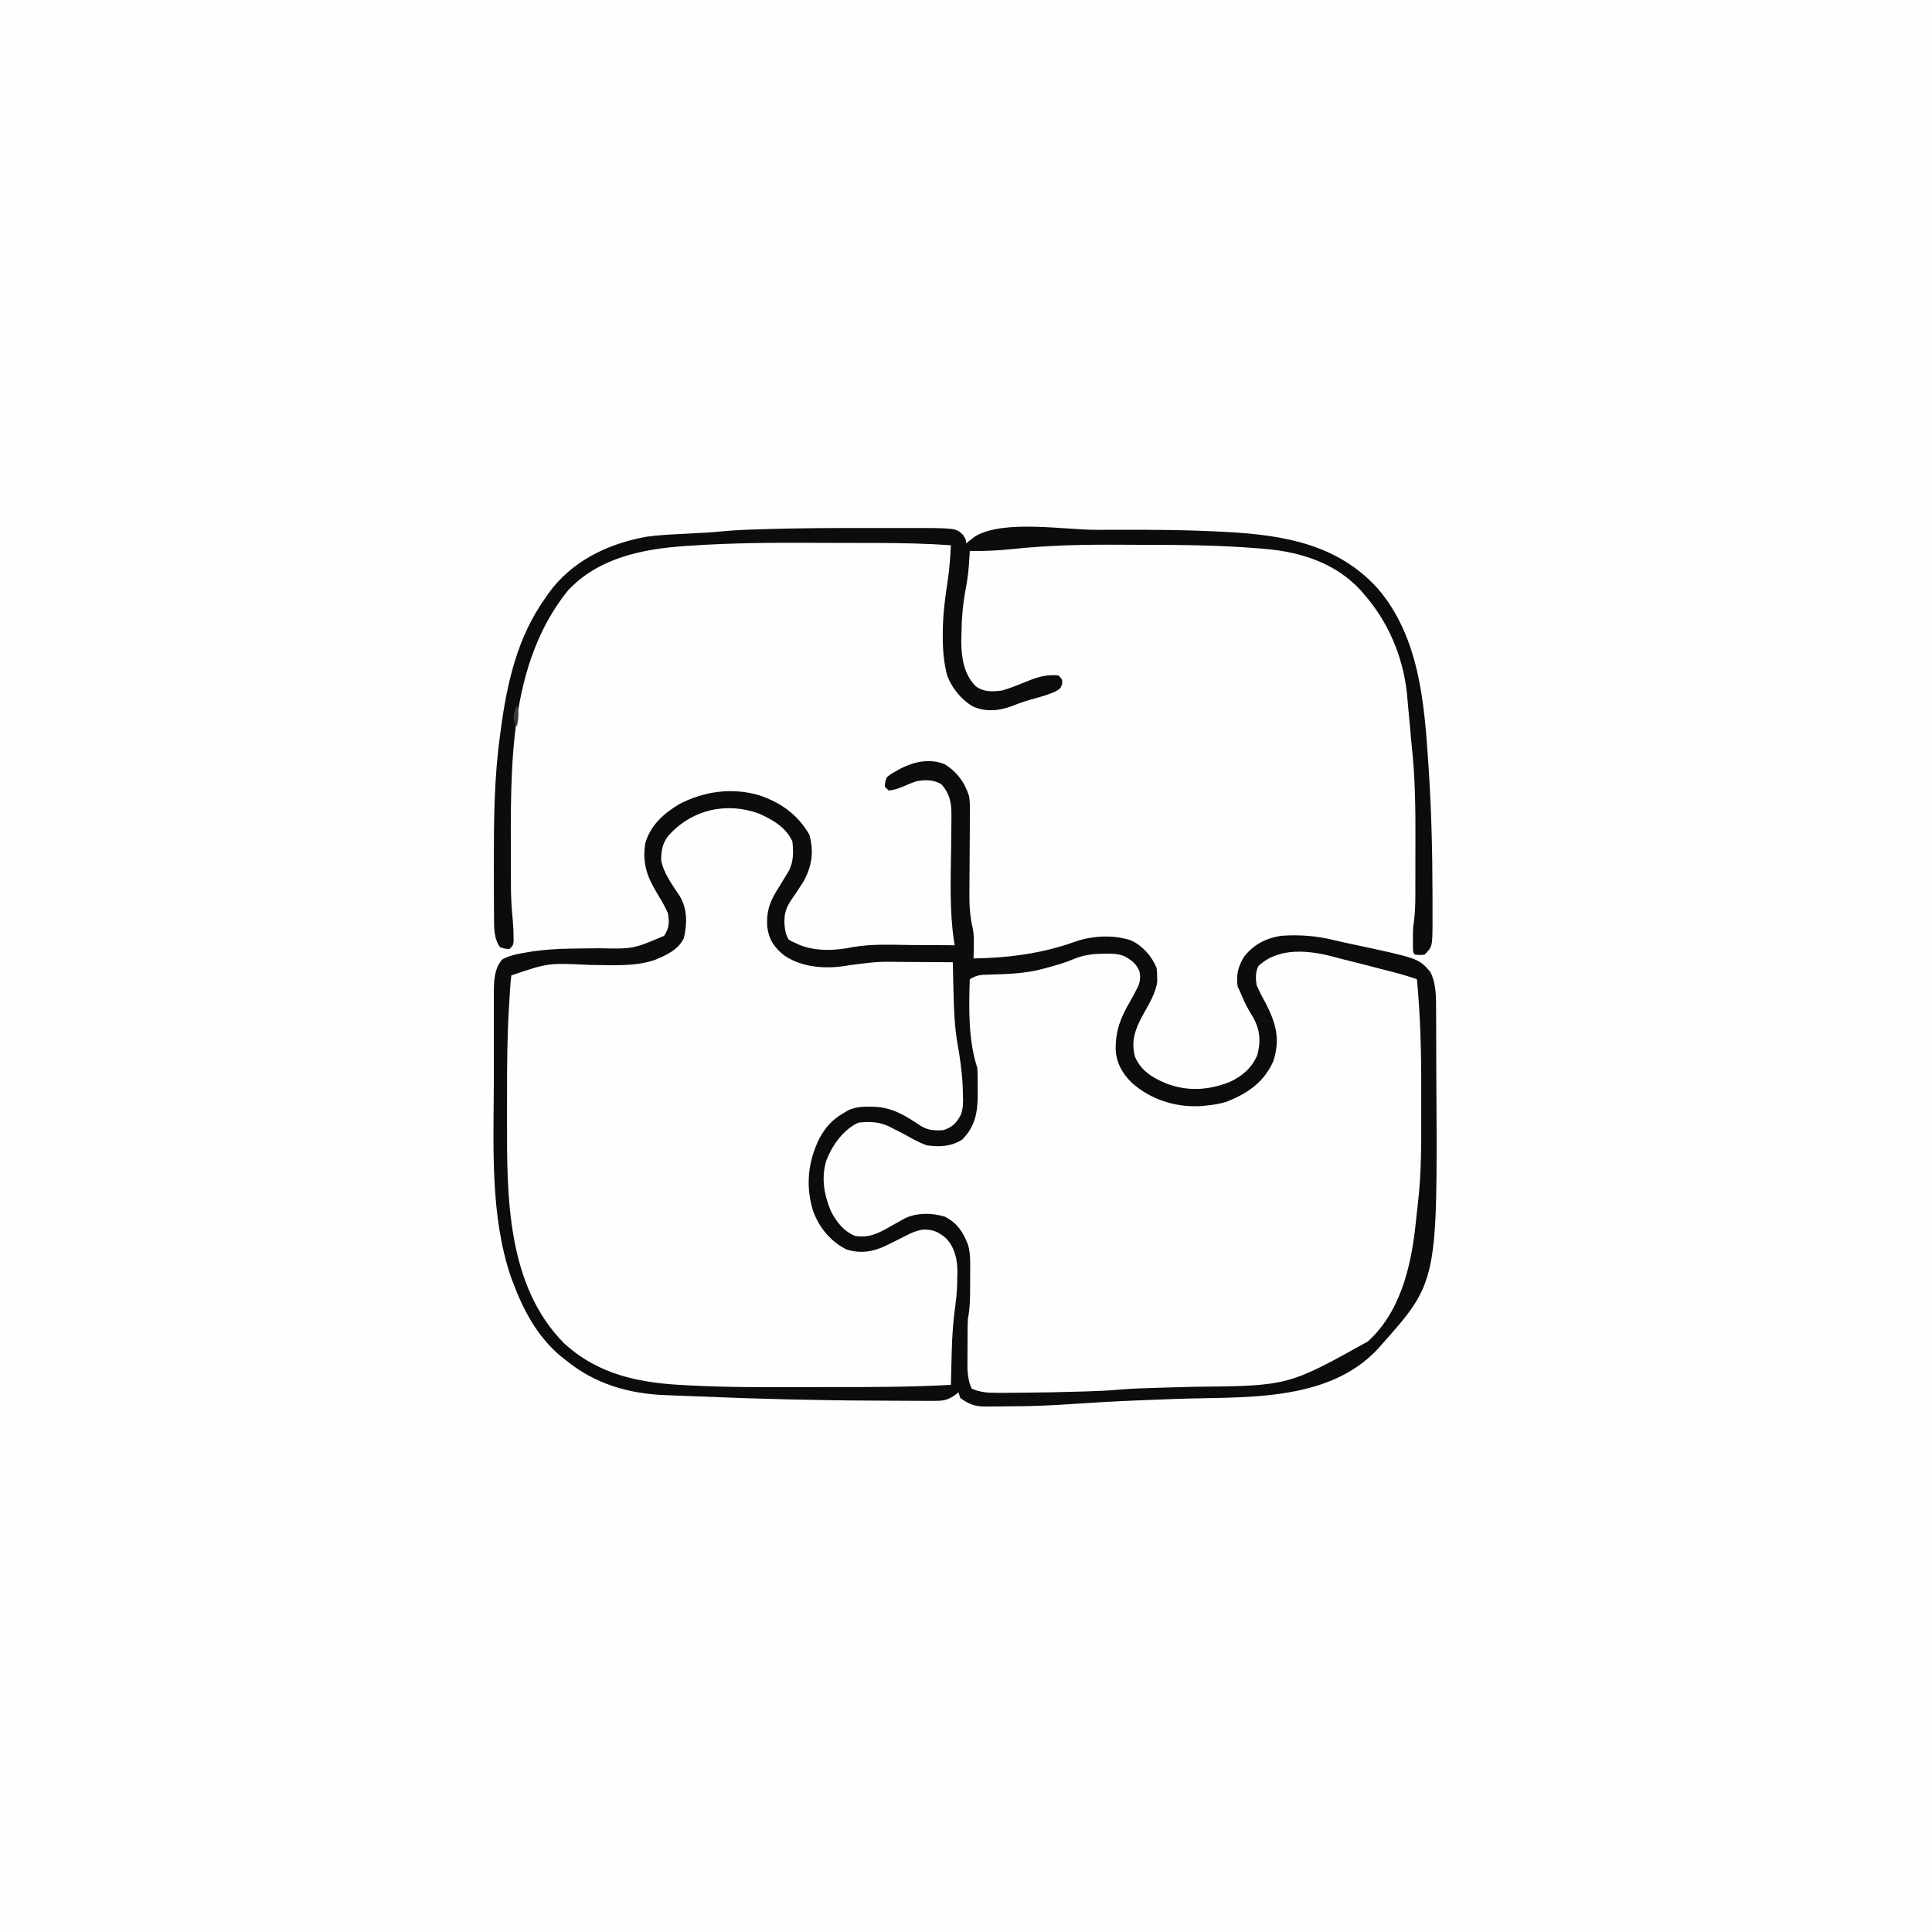 <svg version="1.1" xmlns="http://www.w3.org/2000/svg" width="1024" height="1024">
<rect width="100%" height="100%" fill="#808080" stroke="none"/>
<path d="M0 0 C337.92 0 675.84 0 1024 0 C1024 337.92 1024 675.84 1024 1024 C686.08 1024 348.16 1024 0 1024 C0 686.08 0 348.16 0 0 Z " fill="#FEFEFE" transform="translate(0,0)"/>
<path d="M0 0 C3.944 1.168 7.905 2.083 11.936 2.896 C13.664 3.332 13.664 3.332 14.664 4.332 C17.7 25.281 17.063 46.969 17.039 68.082 C17.039 69.749 17.039 71.417 17.039 73.084 C17.028 91.94 16.958 110.753 14.914 129.52 C14.836 130.254 14.757 130.988 14.676 131.744 C11.796 157.509 4.21 180.758 -14.336 199.332 C-14.943 199.951 -15.55 200.57 -16.176 201.207 C-38.428 222.1 -79.632 219.741 -107.648 220.457 C-111.566 220.566 -115.483 220.678 -119.399 220.794 C-121.807 220.864 -124.214 220.93 -126.622 220.991 C-133.001 221.166 -139.324 221.537 -145.679 222.104 C-151.614 222.613 -157.571 222.724 -163.523 222.895 C-164.224 222.915 -164.924 222.936 -165.646 222.957 C-176.194 223.259 -186.743 223.458 -197.295 223.508 C-198.726 223.516 -200.157 223.526 -201.588 223.54 C-203.59 223.558 -205.592 223.561 -207.594 223.562 C-209.297 223.569 -209.297 223.569 -211.036 223.575 C-214.86 223.293 -217.815 222.896 -221.336 221.332 C-223.41 216.692 -223.584 212.295 -223.566 207.262 C-223.564 205.953 -223.563 204.645 -223.561 203.297 C-223.554 202.625 -223.548 201.953 -223.542 201.261 C-223.523 199.205 -223.521 197.15 -223.521 195.094 C-223.497 189.67 -223.405 184.647 -222.336 179.332 C-222.099 174.976 -222.066 170.621 -222.041 166.26 C-222.029 164.858 -222.009 163.457 -221.979 162.056 C-221.769 152.101 -222.194 143.481 -228.648 135.457 C-235.38 130.134 -239.701 128.457 -248.426 128.672 C-255.143 129.806 -260.716 133 -266.584 136.336 C-272.431 139.66 -276.618 141.407 -283.336 140.332 C-291.754 136.123 -295.308 129.382 -298.383 120.84 C-300.927 111.478 -300.037 102.805 -295.336 94.332 C-291.769 88.641 -287.449 83.388 -281.336 80.332 C-270.299 78.947 -261.116 83.062 -252.152 89.219 C-246.107 92.924 -240.253 93.025 -233.336 92.332 C-227.023 90.767 -223.915 87.067 -220.465 81.746 C-217.688 75.808 -218.143 69.194 -218.148 62.77 C-218.15 61.294 -218.15 61.294 -218.151 59.789 C-218.212 52.464 -218.969 45.529 -220.336 38.332 C-222.253 26.896 -222.56 15.897 -222.336 4.332 C-219.325 2.603 -217.119 2.076 -213.66 2.023 C-212.307 1.989 -212.307 1.989 -210.926 1.955 C-209.968 1.935 -209.01 1.915 -208.023 1.895 C-195.883 1.463 -185.169 -0.239 -173.729 -4.383 C-165.917 -7.191 -158.82 -9.332 -150.461 -9.355 C-149.743 -9.362 -149.024 -9.369 -148.284 -9.376 C-142.893 -9.19 -139.693 -7.615 -135.336 -4.668 C-132.312 -0.961 -131.996 1.631 -132.336 6.332 C-133.438 9.121 -133.438 9.121 -134.961 11.957 C-135.502 13.008 -136.044 14.058 -136.602 15.141 C-137.71 17.18 -138.863 19.197 -140.07 21.18 C-145.068 29.831 -145.602 37.597 -144.336 47.332 C-141.955 55.235 -135.858 60.568 -128.984 64.77 C-118.72 70.244 -108.912 72.086 -97.336 71.332 C-96.431 71.274 -95.526 71.216 -94.594 71.156 C-84.702 69.938 -73.979 64.724 -67.148 57.395 C-65.619 55.401 -65.619 55.401 -64.336 53.332 C-63.908 52.691 -63.48 52.051 -63.039 51.391 C-59.199 44.46 -58.609 35.984 -60.336 28.332 C-62.119 23.602 -64.358 19.124 -66.778 14.69 C-69.721 9.223 -71.125 5.571 -70.336 -0.668 C-54.906 -20.507 -19.282 -5.758 0 0 Z " fill="#FEFEFE" transform="translate(736.336,514.668)"/>
<path d="M0 0 C6.521 3.898 10.791 9.612 13.093 16.876 C13.617 19.579 13.62 22.103 13.597 24.858 C13.591 26.027 13.584 27.195 13.578 28.399 C13.566 29.66 13.555 30.92 13.543 32.219 C13.534 34.209 13.524 36.2 13.515 38.19 C13.493 43.089 13.459 47.987 13.42 52.885 C13.398 55.633 13.382 58.382 13.371 61.13 C13.361 63.712 13.343 66.294 13.315 68.876 C13.297 75.118 13.6 80.884 15.065 86.964 C15.773 90.248 15.706 93.322 15.641 96.68 C15.623 97.889 15.605 99.098 15.586 100.344 C15.563 101.238 15.54 102.133 15.516 103.055 C34.332 102.742 51.784 100.452 69.547 94.105 C78.515 90.931 90.048 90.369 99.141 93.555 C105.216 96.458 109.986 101.819 112.516 108.055 C112.816 110.387 112.816 110.387 112.828 112.867 C112.845 113.678 112.862 114.489 112.879 115.324 C112.041 121.623 108.404 127.298 105.391 132.805 C101.302 140.293 98.763 146.703 101.129 155.277 C104.379 162.708 110.491 166.374 117.766 169.367 C129.095 173.643 139.92 172.915 151.117 168.602 C157.783 165.568 162.955 161.174 165.883 154.344 C167.88 147.119 167.387 140.93 163.766 134.367 C162.948 133.033 162.948 133.033 162.113 131.672 C159.849 127.963 158.223 124.039 156.516 120.055 C156.186 119.395 155.856 118.735 155.516 118.055 C154.612 111.951 155.659 107.346 158.91 102.129 C163.898 95.685 170.542 92.292 178.516 91.055 C188.455 90.343 197.522 91.053 207.207 93.498 C210.07 94.188 212.947 94.801 215.828 95.414 C251.396 103.008 251.396 103.008 257.516 110.055 C260.868 116.256 260.641 123.943 260.677 130.827 C260.682 131.561 260.687 132.294 260.692 133.05 C260.706 135.463 260.713 137.876 260.719 140.289 C260.722 141.13 260.724 141.972 260.727 142.839 C260.742 147.322 260.752 151.805 260.756 156.288 C260.76 159.916 260.774 163.543 260.797 167.171 C261.464 274.399 261.464 274.399 231.516 308.055 C230.593 309.101 230.593 309.101 229.652 310.168 C202.688 338.918 157.586 335.169 121.453 336.555 C115.379 336.789 109.304 337.028 103.23 337.273 C102.486 337.303 101.741 337.333 100.974 337.364 C90.33 337.794 79.709 338.397 69.082 339.125 C58.015 339.878 46.993 340.428 35.899 340.425 C33.425 340.43 30.954 340.467 28.48 340.504 C26.867 340.51 25.254 340.514 23.641 340.516 C22.921 340.53 22.201 340.544 21.46 340.559 C15.982 340.51 12.888 339.145 8.516 336.055 C8.186 335.065 7.856 334.075 7.516 333.055 C6.66 333.705 5.804 334.355 4.922 335.024 C1.173 337.259 -0.685 337.552 -4.99 337.541 C-6.92 337.55 -6.92 337.55 -8.889 337.559 C-10.297 337.545 -11.705 337.531 -13.113 337.516 C-14.598 337.514 -16.082 337.514 -17.567 337.515 C-21.563 337.513 -25.56 337.484 -29.556 337.449 C-32.049 337.43 -34.542 337.418 -37.035 337.408 C-68.163 337.29 -99.257 336.5 -130.358 335.184 C-133.469 335.055 -136.58 334.939 -139.691 334.824 C-141.638 334.748 -143.585 334.671 -145.531 334.594 C-146.388 334.564 -147.245 334.535 -148.128 334.505 C-167.595 333.69 -185.247 328.498 -200.484 316.055 C-201.315 315.411 -202.145 314.768 -203 314.105 C-215.326 303.931 -222.975 289.822 -228.484 275.055 C-228.871 274.036 -229.258 273.018 -229.656 271.969 C-240.87 239.104 -238.818 201.989 -238.745 167.773 C-238.734 162.332 -238.74 156.892 -238.752 151.451 C-238.759 147.213 -238.757 142.975 -238.752 138.737 C-238.751 136.729 -238.752 134.721 -238.757 132.713 C-238.762 129.921 -238.754 127.129 -238.743 124.337 C-238.747 123.527 -238.751 122.716 -238.755 121.881 C-238.709 115.545 -238.653 108.508 -234.312 103.598 C-230.946 101.761 -228.009 101.039 -224.234 100.367 C-222.37 100.021 -222.37 100.021 -220.469 99.668 C-212.836 98.437 -205.313 97.909 -197.586 97.844 C-195.706 97.816 -193.826 97.787 -191.945 97.758 C-189.027 97.717 -186.11 97.68 -183.191 97.653 C-164.897 98.045 -164.897 98.045 -148.484 91.055 C-145.74 86.939 -145.65 83.891 -146.484 79.055 C-148.158 75.194 -150.313 71.654 -152.484 68.055 C-157.733 59.354 -160.036 52.29 -158.484 42.055 C-155.819 32.573 -148.681 26.142 -140.414 21.23 C-127.299 14.443 -112.563 12.343 -98.184 16.542 C-86.548 20.475 -77.784 26.704 -71.547 37.367 C-68.987 46.251 -70.115 53.996 -74.484 62.055 C-75.304 63.351 -76.136 64.639 -76.977 65.922 C-77.427 66.613 -77.878 67.305 -78.342 68.017 C-79.25 69.387 -80.179 70.743 -81.13 72.083 C-84.511 77.112 -85.197 81.049 -84.484 87.055 C-83.89 90.429 -83.89 90.429 -82.484 93.055 C-80.625 94.167 -80.625 94.167 -78.484 95.055 C-77.891 95.336 -77.298 95.617 -76.688 95.906 C-67.793 99.428 -57.722 98.946 -48.488 97.043 C-38.207 95.234 -27.634 95.847 -17.234 95.93 C-15.025 95.94 -12.815 95.949 -10.605 95.957 C-5.232 95.979 0.142 96.012 5.516 96.055 C5.371 95.184 5.225 94.312 5.076 93.415 C2.74 77.092 3.418 60.651 3.632 44.208 C3.667 41.491 3.693 38.773 3.711 36.056 C3.729 33.519 3.759 30.983 3.804 28.446 C3.847 21.124 3.401 16.378 -1.547 10.68 C-5.897 8.273 -9.62 8.329 -14.484 9.055 C-17.139 9.913 -19.628 10.914 -22.16 12.082 C-24.636 13.118 -26.813 13.773 -29.484 14.055 C-30.474 13.065 -30.474 13.065 -31.484 12.055 C-31.406 9.629 -31.406 9.629 -30.484 7.055 C-28.375 5.324 -28.375 5.324 -25.734 3.867 C-24.873 3.379 -24.012 2.89 -23.125 2.387 C-15.855 -1.28 -7.913 -3.011 0 0 Z M-146.484 38.305 C-149.483 42.428 -150.057 46.048 -150.035 51.035 C-148.763 58.007 -143.884 64.376 -140.062 70.234 C-136.165 76.816 -136.235 84.994 -138.039 92.301 C-140.907 98.433 -147.554 101.441 -153.488 103.877 C-164.429 107.573 -176.527 106.497 -187.927 106.49 C-209.889 105.395 -209.889 105.395 -229.484 112.055 C-230.028 116.61 -230.249 121.199 -230.531 125.777 C-230.576 126.484 -230.62 127.191 -230.666 127.92 C-231.663 144.181 -231.792 160.424 -231.745 176.712 C-231.734 180.713 -231.741 184.715 -231.752 188.717 C-231.85 229.022 -231.928 276.353 -201.484 307.055 C-183.108 323.814 -161.568 328.047 -137.465 329.23 C-136.718 329.27 -135.971 329.309 -135.201 329.35 C-114.138 330.444 -93.052 330.318 -71.968 330.25 C-67.719 330.239 -63.47 330.24 -59.221 330.24 C-38.29 330.24 -17.389 330.22 3.516 329.055 C3.535 328.164 3.555 327.273 3.576 326.355 C3.655 322.972 3.742 319.59 3.833 316.207 C3.871 314.757 3.906 313.308 3.938 311.858 C4.136 302.929 4.785 294.297 6.066 285.45 C6.676 280.846 6.883 276.32 6.891 271.68 C6.915 270.869 6.94 270.058 6.965 269.223 C6.996 262.678 5.581 256.346 0.997 251.424 C-3.049 247.975 -5.822 246.677 -11.167 246.747 C-15.553 247.329 -19.277 249.425 -23.172 251.43 C-24.821 252.251 -26.471 253.071 -28.121 253.891 C-28.887 254.272 -29.653 254.654 -30.442 255.048 C-37.417 258.487 -44.435 259.727 -52.02 257.215 C-60.278 253.008 -66.291 245.703 -69.484 237.055 C-73.651 223.65 -72.257 210.769 -66.164 198.367 C-62.934 192.437 -59.302 188.488 -53.484 185.055 C-52.572 184.516 -51.659 183.977 -50.719 183.422 C-46.976 181.84 -43.732 181.556 -39.734 181.617 C-39.028 181.625 -38.321 181.634 -37.593 181.642 C-27.677 181.961 -20.897 186.148 -12.832 191.566 C-8.679 194.199 -5.327 194.383 -0.484 194.055 C4.264 192.472 6.314 190.453 8.698 186.073 C10.111 182.586 10.021 179.269 9.891 175.555 C9.869 174.378 9.869 174.378 9.847 173.177 C9.618 164.793 8.515 156.574 7.021 148.322 C5.444 139.113 5.086 130.058 4.891 120.742 C4.852 119.212 4.813 117.681 4.773 116.15 C4.679 112.452 4.594 108.753 4.516 105.055 C-1.673 105.005 -7.862 104.969 -14.051 104.945 C-16.152 104.935 -18.252 104.921 -20.353 104.904 C-35.271 104.701 -35.271 104.701 -50.032 106.587 C-61.698 108.81 -74.824 108.238 -84.816 101.477 C-90.265 97.118 -92.976 93.01 -93.863 86.109 C-94.343 77.476 -92.142 72.173 -87.484 65.055 C-86.374 63.225 -85.27 61.392 -84.172 59.555 C-83.681 58.761 -83.19 57.967 -82.684 57.148 C-79.77 52.061 -79.919 46.757 -80.484 41.055 C-83.909 33.492 -91.085 29.436 -98.422 26.18 C-115.828 19.94 -134.278 24.325 -146.484 38.305 Z M166.516 107.055 C164.88 110.327 164.989 113.519 165.516 117.055 C166.904 120.539 168.721 123.765 170.516 127.055 C175.854 137.584 178.15 145.849 174.422 157.461 C169.391 168.753 160.771 174.572 149.516 179.055 C145.851 180.14 142.319 180.713 138.516 181.055 C137.023 181.196 137.023 181.196 135.5 181.34 C122.365 181.971 109.406 177.815 99.516 169.055 C94.422 164.085 91.19 158.504 90.845 151.295 C90.766 141.308 93.424 134.47 98.437 125.928 C99.6 123.908 100.69 121.863 101.754 119.789 C102.246 118.831 102.246 118.831 102.747 117.854 C103.926 115.094 103.974 112.999 103.516 110.055 C101.833 105.897 99.445 104.041 95.551 101.897 C91.996 100.426 88.567 100.462 84.766 100.555 C83.568 100.572 83.568 100.572 82.346 100.589 C76.927 100.767 72.498 101.663 67.5 103.836 C63.505 105.467 59.422 106.597 55.266 107.742 C54.508 107.956 53.751 108.171 52.971 108.391 C43.795 110.922 34.814 111.318 25.346 111.572 C24.398 111.606 23.449 111.641 22.473 111.676 C21.616 111.701 20.76 111.726 19.878 111.752 C17.37 112.073 15.692 112.798 13.516 114.055 C13.028 129.222 12.676 146.535 17.516 161.055 C17.747 164.613 17.701 168.177 17.703 171.742 C17.715 172.711 17.728 173.68 17.74 174.678 C17.76 184.305 16.524 191.981 9.516 199.055 C3.665 202.799 -2.679 203.09 -9.484 202.055 C-13.726 200.446 -17.555 198.307 -21.484 196.055 C-23.332 195.104 -25.186 194.166 -27.047 193.242 C-27.832 192.844 -28.617 192.446 -29.426 192.035 C-34.69 189.528 -39.754 189.486 -45.484 190.055 C-53.492 193.751 -59.326 201.973 -62.484 210.055 C-65.327 219.216 -63.725 228.462 -60.047 237.094 C-57.049 242.775 -53.459 247.458 -47.484 250.055 C-40.131 251.403 -34.849 248.724 -28.609 245.117 C-26.946 244.19 -25.282 243.264 -23.617 242.34 C-22.894 241.926 -22.171 241.512 -21.426 241.086 C-15.086 237.718 -6.502 237.832 0.262 239.891 C6.822 243.187 9.955 248.048 12.562 254.74 C13.615 258.399 13.759 261.443 13.746 265.246 C13.746 265.914 13.745 266.582 13.745 267.27 C13.742 268.672 13.734 270.075 13.721 271.477 C13.703 273.615 13.701 275.751 13.701 277.889 C13.681 283.408 13.607 288.633 12.516 294.055 C12.322 298.324 12.33 302.591 12.33 306.865 C12.328 308.917 12.31 310.968 12.291 313.02 C12.289 314.328 12.287 315.636 12.285 316.984 C12.281 318.173 12.277 319.361 12.273 320.585 C12.545 324.479 12.916 327.476 14.516 331.055 C19.06 333.073 23.332 333.303 28.258 333.285 C30.205 333.283 30.205 333.283 32.191 333.281 C33.591 333.269 34.991 333.256 36.391 333.242 C37.847 333.235 39.304 333.227 40.76 333.22 C51.286 333.154 61.807 332.925 72.328 332.617 C73.008 332.598 73.689 332.578 74.389 332.558 C80.659 332.373 86.894 332.12 93.143 331.562 C99.664 331.003 106.173 330.791 112.715 330.625 C115.251 330.551 117.786 330.477 120.322 330.402 C124.242 330.29 128.161 330.181 132.081 330.081 C182.208 329.622 182.208 329.622 224.516 306.055 C225.288 305.316 226.06 304.577 226.855 303.816 C243.12 287.274 248.071 262.845 250.167 240.586 C250.42 238.024 250.708 235.479 251.028 232.925 C252.958 216.627 252.822 200.295 252.776 183.91 C252.765 179.779 252.772 175.649 252.783 171.518 C252.829 152.264 252.351 133.236 250.516 114.055 C246.809 112.791 243.111 111.635 239.32 110.652 C238.363 110.403 237.406 110.154 236.419 109.898 C235.42 109.64 234.42 109.383 233.391 109.117 C231.843 108.716 231.843 108.716 230.264 108.307 C221.232 105.961 221.232 105.961 212.176 103.711 C210.28 103.243 208.392 102.739 206.512 102.211 C193.229 98.691 177.275 96.947 166.516 107.055 Z " fill="#0C0C0E" transform="translate(500.484,404.945)"/>
<path d="M0 0 C3.782 0.006 7.564 0.002 11.346 -0.004 C14.337 -0.007 17.328 -0.006 20.319 -0.003 C21.714 -0.003 23.109 -0.004 24.505 -0.006 C51.329 -0.042 51.329 -0.042 55.099 3.568 C56.724 6.13 56.724 6.13 56.724 8.13 C57.171 7.781 57.619 7.432 58.08 7.072 C58.684 6.617 59.289 6.162 59.912 5.693 C60.503 5.24 61.095 4.788 61.705 4.322 C76.706 -4.528 108.601 0.943 125.868 0.945 C129.497 0.945 133.126 0.938 136.755 0.925 C155.672 0.854 174.543 0.973 193.435 2.017 C194.523 2.076 194.523 2.076 195.634 2.135 C225.772 3.8 254.16 8.868 275.148 32.276 C296.84 57.792 299.612 92.117 301.724 124.13 C301.769 124.794 301.814 125.457 301.86 126.141 C303.354 148.321 303.928 170.463 303.974 192.693 C303.979 193.862 303.984 195.031 303.99 196.235 C304.002 199.577 303.998 202.918 303.99 206.259 C303.994 207.256 303.998 208.252 304.002 209.278 C303.917 221.937 303.917 221.937 299.724 226.13 C297.162 226.318 297.162 226.318 294.724 226.13 C293.724 225.13 293.724 225.13 293.591 222.251 C293.595 220.428 293.595 220.428 293.599 218.568 C293.597 217.37 293.594 216.173 293.591 214.939 C293.724 211.13 293.724 211.13 294.222 207.807 C295.044 201.402 294.889 194.948 294.892 188.501 C294.895 187.066 294.899 185.63 294.902 184.195 C294.908 181.185 294.91 178.175 294.909 175.165 C294.909 172.127 294.916 169.089 294.93 166.052 C295.006 149.059 294.803 132.252 292.96 115.335 C292.647 112.415 292.401 109.491 292.162 106.564 C291.785 102.203 291.379 97.846 290.952 93.49 C290.755 91.454 290.576 89.418 290.4 87.38 C288.282 68.072 280.51 49.688 267.724 35.13 C267.058 34.357 266.391 33.583 265.705 32.787 C252.543 18.526 233.929 12.589 215.099 11.068 C214.235 10.99 213.372 10.912 212.482 10.832 C190.967 9.014 169.388 8.915 147.813 8.89 C144.565 8.886 141.317 8.872 138.069 8.849 C119.242 8.72 100.663 9.12 81.925 11.076 C74.15 11.88 66.541 12.326 58.724 12.13 C58.655 13.463 58.655 13.463 58.584 14.823 C58.262 20.761 57.721 26.457 56.579 32.285 C54.979 40.554 54.372 48.644 54.287 57.068 C54.265 58.098 54.243 59.127 54.22 60.188 C54.242 68.655 55.638 77.577 61.849 83.818 C66.21 87.031 70.506 86.751 75.724 86.13 C79.551 85.072 83.179 83.637 86.849 82.13 C93.347 79.485 98.642 77.359 105.724 78.13 C107.724 80.13 107.724 80.13 107.724 82.568 C106.724 85.13 106.724 85.13 104.08 86.669 C100.752 88.118 97.542 89.137 94.037 90.068 C89.572 91.283 85.321 92.638 81.037 94.38 C74.208 96.911 67.291 97.573 60.474 94.63 C54.204 90.999 49.281 84.858 46.724 78.13 C44.947 71.204 44.371 64.512 44.412 57.38 C44.415 55.897 44.415 55.897 44.418 54.385 C44.535 45.513 45.644 36.906 46.99 28.15 C47.956 21.828 48.377 15.515 48.724 9.13 C35.759 8.2 22.845 7.952 9.849 7.927 C8.311 7.923 8.311 7.923 6.742 7.919 C1.293 7.904 -4.155 7.894 -9.604 7.89 C-14.009 7.886 -18.414 7.872 -22.819 7.849 C-45.218 7.735 -67.549 7.826 -89.901 9.396 C-90.723 9.45 -91.545 9.504 -92.392 9.56 C-114.872 11.092 -138.272 15.896 -154.276 33.13 C-185.844 72.291 -184.567 126.658 -184.526 174.505 C-184.525 175.656 -184.525 176.806 -184.524 177.991 C-184.517 181.296 -184.501 184.6 -184.479 187.904 C-184.475 188.876 -184.47 189.849 -184.466 190.85 C-184.408 196.533 -184.076 202.131 -183.504 207.786 C-183.231 210.592 -183.109 213.374 -183.088 216.193 C-183.067 217.541 -183.067 217.541 -183.045 218.916 C-183.276 221.13 -183.276 221.13 -185.276 223.13 C-187.776 223.005 -187.776 223.005 -190.276 222.13 C-193.642 217.586 -193.403 211.176 -193.437 205.747 C-193.446 204.494 -193.456 203.242 -193.466 201.952 C-193.471 200.589 -193.475 199.227 -193.479 197.865 C-193.486 196.441 -193.493 195.017 -193.5 193.593 C-193.52 189.022 -193.524 184.451 -193.526 179.88 C-193.526 179.106 -193.527 178.333 -193.528 177.535 C-193.54 154.941 -193.376 132.555 -190.276 110.13 C-190.126 108.989 -189.976 107.847 -189.822 106.671 C-186.495 81.854 -181.051 57.843 -166.276 37.13 C-165.516 36.003 -165.516 36.003 -164.741 34.853 C-152.344 17.522 -133.102 8.277 -112.592 4.603 C-106.023 3.667 -99.396 3.409 -92.776 3.068 C-90.609 2.951 -88.442 2.832 -86.276 2.711 C-84.31 2.602 -82.345 2.499 -80.379 2.396 C-77.325 2.219 -74.291 1.939 -71.248 1.636 C-64.118 0.974 -56.978 0.772 -49.823 0.576 C-49.092 0.555 -48.361 0.534 -47.608 0.512 C-31.739 0.065 -15.874 -0.025 0 0 Z " fill="#0C0C0E" transform="translate(455.276,279.87)"/>
<path d="M0 0 C1.374 3.818 0.68 7.073 0 11 C-1.566 8.512 -2.041 7.344 -1.688 4.375 C-1 2 -1 2 0 0 Z " fill="#3B3A3C" transform="translate(274,374)"/>
</svg>